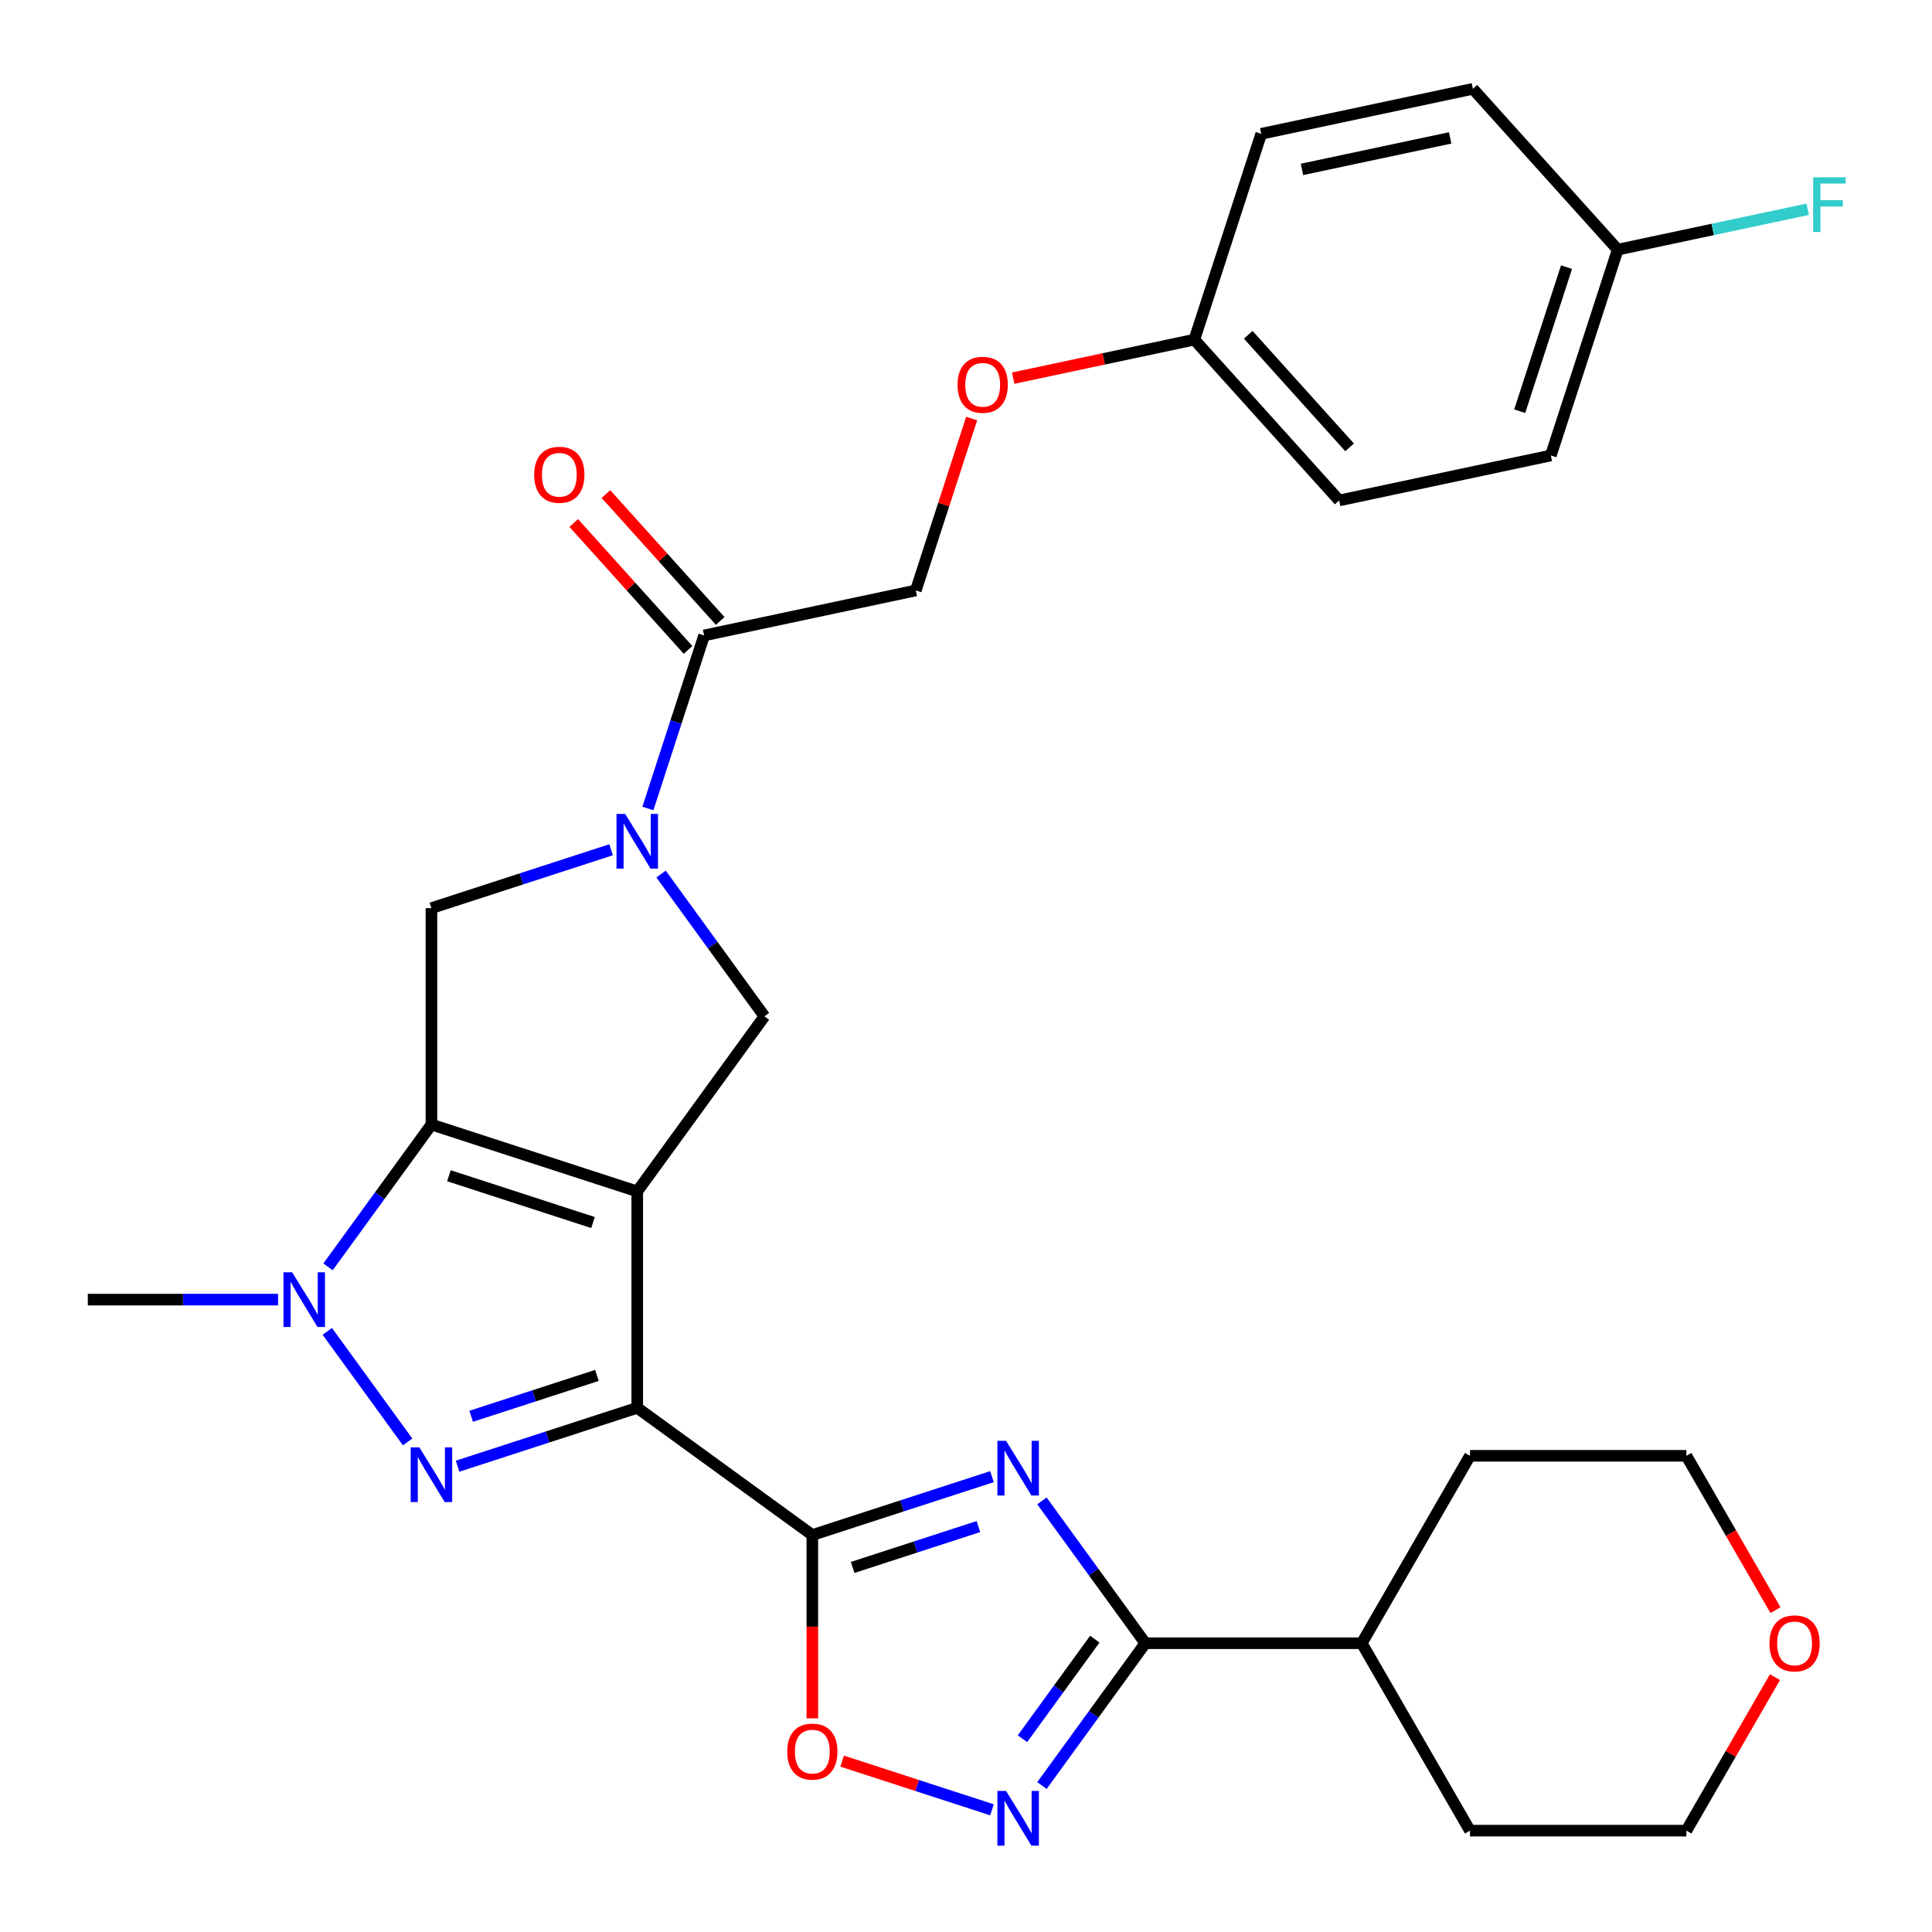 <?xml version='1.0' encoding='iso-8859-1'?>
<svg version='1.1' baseProfile='full'
              xmlns='http://www.w3.org/2000/svg'
                      xmlns:rdkit='http://www.rdkit.org/xml'
                      xmlns:xlink='http://www.w3.org/1999/xlink'
                  xml:space='preserve'
width='1000px' height='1000px' viewBox='0 0 1000 1000'>
<!-- END OF HEADER -->
<rect style='opacity:1.0;fill:#FFFFFF;stroke:none' width='1000' height='1000' x='0' y='0'> </rect>
<path class='bond-0' d='M 329.838,616.674 L 329.838,728.687' style='fill:none;fill-rule:evenodd;stroke:#000000;stroke-width:6px;stroke-linecap:butt;stroke-linejoin:miter;stroke-opacity:1' />
<path class='bond-1' d='M 329.838,616.674 L 223.307,582.06' style='fill:none;fill-rule:evenodd;stroke:#000000;stroke-width:6px;stroke-linecap:butt;stroke-linejoin:miter;stroke-opacity:1' />
<path class='bond-1' d='M 306.935,632.788 L 232.364,608.558' style='fill:none;fill-rule:evenodd;stroke:#000000;stroke-width:6px;stroke-linecap:butt;stroke-linejoin:miter;stroke-opacity:1' />
<path class='bond-9' d='M 329.838,616.674 L 395.677,526.054' style='fill:none;fill-rule:evenodd;stroke:#000000;stroke-width:6px;stroke-linecap:butt;stroke-linejoin:miter;stroke-opacity:1' />
<path class='bond-2' d='M 329.838,728.687 L 283.343,743.794' style='fill:none;fill-rule:evenodd;stroke:#000000;stroke-width:6px;stroke-linecap:butt;stroke-linejoin:miter;stroke-opacity:1' />
<path class='bond-2' d='M 283.343,743.794 L 236.847,758.901' style='fill:none;fill-rule:evenodd;stroke:#0000FF;stroke-width:6px;stroke-linecap:butt;stroke-linejoin:miter;stroke-opacity:1' />
<path class='bond-2' d='M 308.966,711.913 L 276.42,722.488' style='fill:none;fill-rule:evenodd;stroke:#000000;stroke-width:6px;stroke-linecap:butt;stroke-linejoin:miter;stroke-opacity:1' />
<path class='bond-2' d='M 276.42,722.488 L 243.873,733.063' style='fill:none;fill-rule:evenodd;stroke:#0000FF;stroke-width:6px;stroke-linecap:butt;stroke-linejoin:miter;stroke-opacity:1' />
<path class='bond-3' d='M 329.838,728.687 L 420.458,794.526' style='fill:none;fill-rule:evenodd;stroke:#000000;stroke-width:6px;stroke-linecap:butt;stroke-linejoin:miter;stroke-opacity:1' />
<path class='bond-5' d='M 223.307,582.06 L 196.548,618.89' style='fill:none;fill-rule:evenodd;stroke:#000000;stroke-width:6px;stroke-linecap:butt;stroke-linejoin:miter;stroke-opacity:1' />
<path class='bond-5' d='M 196.548,618.89 L 169.79,655.72' style='fill:none;fill-rule:evenodd;stroke:#0000FF;stroke-width:6px;stroke-linecap:butt;stroke-linejoin:miter;stroke-opacity:1' />
<path class='bond-10' d='M 223.307,582.06 L 223.307,470.047' style='fill:none;fill-rule:evenodd;stroke:#000000;stroke-width:6px;stroke-linecap:butt;stroke-linejoin:miter;stroke-opacity:1' />
<path class='bond-31' d='M 210.985,746.34 L 169.409,689.117' style='fill:none;fill-rule:evenodd;stroke:#0000FF;stroke-width:6px;stroke-linecap:butt;stroke-linejoin:miter;stroke-opacity:1' />
<path class='bond-4' d='M 420.458,794.526 L 466.953,779.419' style='fill:none;fill-rule:evenodd;stroke:#000000;stroke-width:6px;stroke-linecap:butt;stroke-linejoin:miter;stroke-opacity:1' />
<path class='bond-4' d='M 466.953,779.419 L 513.448,764.312' style='fill:none;fill-rule:evenodd;stroke:#0000FF;stroke-width:6px;stroke-linecap:butt;stroke-linejoin:miter;stroke-opacity:1' />
<path class='bond-4' d='M 441.329,811.3 L 473.876,800.725' style='fill:none;fill-rule:evenodd;stroke:#000000;stroke-width:6px;stroke-linecap:butt;stroke-linejoin:miter;stroke-opacity:1' />
<path class='bond-4' d='M 473.876,800.725 L 506.423,790.15' style='fill:none;fill-rule:evenodd;stroke:#0000FF;stroke-width:6px;stroke-linecap:butt;stroke-linejoin:miter;stroke-opacity:1' />
<path class='bond-11' d='M 420.458,794.526 L 420.458,841.973' style='fill:none;fill-rule:evenodd;stroke:#000000;stroke-width:6px;stroke-linecap:butt;stroke-linejoin:miter;stroke-opacity:1' />
<path class='bond-11' d='M 420.458,841.973 L 420.458,889.419' style='fill:none;fill-rule:evenodd;stroke:#FF0000;stroke-width:6px;stroke-linecap:butt;stroke-linejoin:miter;stroke-opacity:1' />
<path class='bond-7' d='M 539.311,776.873 L 566.07,813.703' style='fill:none;fill-rule:evenodd;stroke:#0000FF;stroke-width:6px;stroke-linecap:butt;stroke-linejoin:miter;stroke-opacity:1' />
<path class='bond-7' d='M 566.07,813.703 L 592.828,850.533' style='fill:none;fill-rule:evenodd;stroke:#000000;stroke-width:6px;stroke-linecap:butt;stroke-linejoin:miter;stroke-opacity:1' />
<path class='bond-19' d='M 143.927,672.68 L 94.691,672.68' style='fill:none;fill-rule:evenodd;stroke:#0000FF;stroke-width:6px;stroke-linecap:butt;stroke-linejoin:miter;stroke-opacity:1' />
<path class='bond-19' d='M 94.691,672.68 L 45.455,672.68' style='fill:none;fill-rule:evenodd;stroke:#000000;stroke-width:6px;stroke-linecap:butt;stroke-linejoin:miter;stroke-opacity:1' />
<path class='bond-6' d='M 342.16,452.394 L 368.919,489.224' style='fill:none;fill-rule:evenodd;stroke:#0000FF;stroke-width:6px;stroke-linecap:butt;stroke-linejoin:miter;stroke-opacity:1' />
<path class='bond-6' d='M 368.919,489.224 L 395.677,526.054' style='fill:none;fill-rule:evenodd;stroke:#000000;stroke-width:6px;stroke-linecap:butt;stroke-linejoin:miter;stroke-opacity:1' />
<path class='bond-12' d='M 335.348,418.473 L 349.9,373.688' style='fill:none;fill-rule:evenodd;stroke:#0000FF;stroke-width:6px;stroke-linecap:butt;stroke-linejoin:miter;stroke-opacity:1' />
<path class='bond-12' d='M 349.9,373.688 L 364.452,328.903' style='fill:none;fill-rule:evenodd;stroke:#000000;stroke-width:6px;stroke-linecap:butt;stroke-linejoin:miter;stroke-opacity:1' />
<path class='bond-30' d='M 316.297,439.833 L 269.802,454.94' style='fill:none;fill-rule:evenodd;stroke:#0000FF;stroke-width:6px;stroke-linecap:butt;stroke-linejoin:miter;stroke-opacity:1' />
<path class='bond-30' d='M 269.802,454.94 L 223.307,470.047' style='fill:none;fill-rule:evenodd;stroke:#000000;stroke-width:6px;stroke-linecap:butt;stroke-linejoin:miter;stroke-opacity:1' />
<path class='bond-15' d='M 592.828,850.533 L 704.841,850.533' style='fill:none;fill-rule:evenodd;stroke:#000000;stroke-width:6px;stroke-linecap:butt;stroke-linejoin:miter;stroke-opacity:1' />
<path class='bond-32' d='M 592.828,850.533 L 566.07,887.363' style='fill:none;fill-rule:evenodd;stroke:#000000;stroke-width:6px;stroke-linecap:butt;stroke-linejoin:miter;stroke-opacity:1' />
<path class='bond-32' d='M 566.07,887.363 L 539.311,924.193' style='fill:none;fill-rule:evenodd;stroke:#0000FF;stroke-width:6px;stroke-linecap:butt;stroke-linejoin:miter;stroke-opacity:1' />
<path class='bond-32' d='M 566.677,848.414 L 547.946,874.195' style='fill:none;fill-rule:evenodd;stroke:#000000;stroke-width:6px;stroke-linecap:butt;stroke-linejoin:miter;stroke-opacity:1' />
<path class='bond-32' d='M 547.946,874.195 L 529.215,899.976' style='fill:none;fill-rule:evenodd;stroke:#0000FF;stroke-width:6px;stroke-linecap:butt;stroke-linejoin:miter;stroke-opacity:1' />
<path class='bond-8' d='M 513.448,936.754 L 474.675,924.156' style='fill:none;fill-rule:evenodd;stroke:#0000FF;stroke-width:6px;stroke-linecap:butt;stroke-linejoin:miter;stroke-opacity:1' />
<path class='bond-8' d='M 474.675,924.156 L 435.902,911.558' style='fill:none;fill-rule:evenodd;stroke:#FF0000;stroke-width:6px;stroke-linecap:butt;stroke-linejoin:miter;stroke-opacity:1' />
<path class='bond-13' d='M 364.452,328.903 L 474.017,305.614' style='fill:none;fill-rule:evenodd;stroke:#000000;stroke-width:6px;stroke-linecap:butt;stroke-linejoin:miter;stroke-opacity:1' />
<path class='bond-14' d='M 372.776,321.407 L 343.2,288.561' style='fill:none;fill-rule:evenodd;stroke:#000000;stroke-width:6px;stroke-linecap:butt;stroke-linejoin:miter;stroke-opacity:1' />
<path class='bond-14' d='M 343.2,288.561 L 313.625,255.714' style='fill:none;fill-rule:evenodd;stroke:#FF0000;stroke-width:6px;stroke-linecap:butt;stroke-linejoin:miter;stroke-opacity:1' />
<path class='bond-14' d='M 356.127,336.398 L 326.552,303.551' style='fill:none;fill-rule:evenodd;stroke:#000000;stroke-width:6px;stroke-linecap:butt;stroke-linejoin:miter;stroke-opacity:1' />
<path class='bond-14' d='M 326.552,303.551 L 296.976,270.704' style='fill:none;fill-rule:evenodd;stroke:#FF0000;stroke-width:6px;stroke-linecap:butt;stroke-linejoin:miter;stroke-opacity:1' />
<path class='bond-17' d='M 474.017,305.614 L 488.471,261.129' style='fill:none;fill-rule:evenodd;stroke:#000000;stroke-width:6px;stroke-linecap:butt;stroke-linejoin:miter;stroke-opacity:1' />
<path class='bond-17' d='M 488.471,261.129 L 502.925,216.643' style='fill:none;fill-rule:evenodd;stroke:#FF0000;stroke-width:6px;stroke-linecap:butt;stroke-linejoin:miter;stroke-opacity:1' />
<path class='bond-28' d='M 704.841,850.533 L 760.848,753.527' style='fill:none;fill-rule:evenodd;stroke:#000000;stroke-width:6px;stroke-linecap:butt;stroke-linejoin:miter;stroke-opacity:1' />
<path class='bond-29' d='M 704.841,850.533 L 760.848,947.539' style='fill:none;fill-rule:evenodd;stroke:#000000;stroke-width:6px;stroke-linecap:butt;stroke-linejoin:miter;stroke-opacity:1' />
<path class='bond-16' d='M 918.729,868.093 L 895.795,907.816' style='fill:none;fill-rule:evenodd;stroke:#FF0000;stroke-width:6px;stroke-linecap:butt;stroke-linejoin:miter;stroke-opacity:1' />
<path class='bond-16' d='M 895.795,907.816 L 872.861,947.539' style='fill:none;fill-rule:evenodd;stroke:#000000;stroke-width:6px;stroke-linecap:butt;stroke-linejoin:miter;stroke-opacity:1' />
<path class='bond-33' d='M 918.983,833.413 L 895.922,793.47' style='fill:none;fill-rule:evenodd;stroke:#FF0000;stroke-width:6px;stroke-linecap:butt;stroke-linejoin:miter;stroke-opacity:1' />
<path class='bond-33' d='M 895.922,793.47 L 872.861,753.527' style='fill:none;fill-rule:evenodd;stroke:#000000;stroke-width:6px;stroke-linecap:butt;stroke-linejoin:miter;stroke-opacity:1' />
<path class='bond-18' d='M 524.431,195.725 L 571.313,185.759' style='fill:none;fill-rule:evenodd;stroke:#FF0000;stroke-width:6px;stroke-linecap:butt;stroke-linejoin:miter;stroke-opacity:1' />
<path class='bond-18' d='M 571.313,185.759 L 618.196,175.794' style='fill:none;fill-rule:evenodd;stroke:#000000;stroke-width:6px;stroke-linecap:butt;stroke-linejoin:miter;stroke-opacity:1' />
<path class='bond-22' d='M 618.196,175.794 L 652.81,69.264' style='fill:none;fill-rule:evenodd;stroke:#000000;stroke-width:6px;stroke-linecap:butt;stroke-linejoin:miter;stroke-opacity:1' />
<path class='bond-23' d='M 618.196,175.794 L 693.147,259.036' style='fill:none;fill-rule:evenodd;stroke:#000000;stroke-width:6px;stroke-linecap:butt;stroke-linejoin:miter;stroke-opacity:1' />
<path class='bond-23' d='M 646.087,173.29 L 698.553,231.56' style='fill:none;fill-rule:evenodd;stroke:#000000;stroke-width:6px;stroke-linecap:butt;stroke-linejoin:miter;stroke-opacity:1' />
<path class='bond-20' d='M 837.326,129.217 L 802.712,235.747' style='fill:none;fill-rule:evenodd;stroke:#000000;stroke-width:6px;stroke-linecap:butt;stroke-linejoin:miter;stroke-opacity:1' />
<path class='bond-20' d='M 810.828,138.274 L 786.598,212.845' style='fill:none;fill-rule:evenodd;stroke:#000000;stroke-width:6px;stroke-linecap:butt;stroke-linejoin:miter;stroke-opacity:1' />
<path class='bond-21' d='M 837.326,129.217 L 886.499,118.765' style='fill:none;fill-rule:evenodd;stroke:#000000;stroke-width:6px;stroke-linecap:butt;stroke-linejoin:miter;stroke-opacity:1' />
<path class='bond-21' d='M 886.499,118.765 L 935.671,108.313' style='fill:none;fill-rule:evenodd;stroke:#33CCCC;stroke-width:6px;stroke-linecap:butt;stroke-linejoin:miter;stroke-opacity:1' />
<path class='bond-34' d='M 837.326,129.217 L 762.375,45.975' style='fill:none;fill-rule:evenodd;stroke:#000000;stroke-width:6px;stroke-linecap:butt;stroke-linejoin:miter;stroke-opacity:1' />
<path class='bond-24' d='M 652.81,69.264 L 762.375,45.975' style='fill:none;fill-rule:evenodd;stroke:#000000;stroke-width:6px;stroke-linecap:butt;stroke-linejoin:miter;stroke-opacity:1' />
<path class='bond-24' d='M 673.902,87.683 L 750.598,71.381' style='fill:none;fill-rule:evenodd;stroke:#000000;stroke-width:6px;stroke-linecap:butt;stroke-linejoin:miter;stroke-opacity:1' />
<path class='bond-25' d='M 693.147,259.036 L 802.712,235.747' style='fill:none;fill-rule:evenodd;stroke:#000000;stroke-width:6px;stroke-linecap:butt;stroke-linejoin:miter;stroke-opacity:1' />
<path class='bond-26' d='M 872.861,753.527 L 760.848,753.527' style='fill:none;fill-rule:evenodd;stroke:#000000;stroke-width:6px;stroke-linecap:butt;stroke-linejoin:miter;stroke-opacity:1' />
<path class='bond-27' d='M 872.861,947.539 L 760.848,947.539' style='fill:none;fill-rule:evenodd;stroke:#000000;stroke-width:6px;stroke-linecap:butt;stroke-linejoin:miter;stroke-opacity:1' />
<path  class='atom-3' d='M 217.047 749.141
L 226.327 764.141
Q 227.247 765.621, 228.727 768.301
Q 230.207 770.981, 230.287 771.141
L 230.287 749.141
L 234.047 749.141
L 234.047 777.461
L 230.167 777.461
L 220.207 761.061
Q 219.047 759.141, 217.807 756.941
Q 216.607 754.741, 216.247 754.061
L 216.247 777.461
L 212.567 777.461
L 212.567 749.141
L 217.047 749.141
' fill='#0000FF'/>
<path  class='atom-5' d='M 520.729 745.753
L 530.009 760.753
Q 530.929 762.233, 532.409 764.913
Q 533.889 767.593, 533.969 767.753
L 533.969 745.753
L 537.729 745.753
L 537.729 774.073
L 533.849 774.073
L 523.889 757.673
Q 522.729 755.753, 521.489 753.553
Q 520.289 751.353, 519.929 750.673
L 519.929 774.073
L 516.249 774.073
L 516.249 745.753
L 520.729 745.753
' fill='#0000FF'/>
<path  class='atom-6' d='M 151.207 658.52
L 160.487 673.52
Q 161.407 675, 162.887 677.68
Q 164.367 680.36, 164.447 680.52
L 164.447 658.52
L 168.207 658.52
L 168.207 686.84
L 164.327 686.84
L 154.367 670.44
Q 153.207 668.52, 151.967 666.32
Q 150.767 664.12, 150.407 663.44
L 150.407 686.84
L 146.727 686.84
L 146.727 658.52
L 151.207 658.52
' fill='#0000FF'/>
<path  class='atom-7' d='M 323.578 421.273
L 332.858 436.273
Q 333.778 437.753, 335.258 440.433
Q 336.738 443.113, 336.818 443.273
L 336.818 421.273
L 340.578 421.273
L 340.578 449.593
L 336.698 449.593
L 326.738 433.193
Q 325.578 431.273, 324.338 429.073
Q 323.138 426.873, 322.778 426.193
L 322.778 449.593
L 319.098 449.593
L 319.098 421.273
L 323.578 421.273
' fill='#0000FF'/>
<path  class='atom-9' d='M 520.729 926.993
L 530.009 941.993
Q 530.929 943.473, 532.409 946.153
Q 533.889 948.833, 533.969 948.993
L 533.969 926.993
L 537.729 926.993
L 537.729 955.313
L 533.849 955.313
L 523.889 938.913
Q 522.729 936.993, 521.489 934.793
Q 520.289 932.593, 519.929 931.913
L 519.929 955.313
L 516.249 955.313
L 516.249 926.993
L 520.729 926.993
' fill='#0000FF'/>
<path  class='atom-12' d='M 407.458 906.619
Q 407.458 899.819, 410.818 896.019
Q 414.178 892.219, 420.458 892.219
Q 426.738 892.219, 430.098 896.019
Q 433.458 899.819, 433.458 906.619
Q 433.458 913.499, 430.058 917.419
Q 426.658 921.299, 420.458 921.299
Q 414.218 921.299, 410.818 917.419
Q 407.458 913.539, 407.458 906.619
M 420.458 918.099
Q 424.778 918.099, 427.098 915.219
Q 429.458 912.299, 429.458 906.619
Q 429.458 901.059, 427.098 898.259
Q 424.778 895.419, 420.458 895.419
Q 416.138 895.419, 413.778 898.219
Q 411.458 901.019, 411.458 906.619
Q 411.458 912.339, 413.778 915.219
Q 416.138 918.099, 420.458 918.099
' fill='#FF0000'/>
<path  class='atom-15' d='M 276.5 245.741
Q 276.5 238.941, 279.86 235.141
Q 283.22 231.341, 289.5 231.341
Q 295.78 231.341, 299.14 235.141
Q 302.5 238.941, 302.5 245.741
Q 302.5 252.621, 299.1 256.541
Q 295.7 260.421, 289.5 260.421
Q 283.26 260.421, 279.86 256.541
Q 276.5 252.661, 276.5 245.741
M 289.5 257.221
Q 293.82 257.221, 296.14 254.341
Q 298.5 251.421, 298.5 245.741
Q 298.5 240.181, 296.14 237.381
Q 293.82 234.541, 289.5 234.541
Q 285.18 234.541, 282.82 237.341
Q 280.5 240.141, 280.5 245.741
Q 280.5 251.461, 282.82 254.341
Q 285.18 257.221, 289.5 257.221
' fill='#FF0000'/>
<path  class='atom-17' d='M 915.867 850.613
Q 915.867 843.813, 919.227 840.013
Q 922.587 836.213, 928.867 836.213
Q 935.147 836.213, 938.507 840.013
Q 941.867 843.813, 941.867 850.613
Q 941.867 857.493, 938.467 861.413
Q 935.067 865.293, 928.867 865.293
Q 922.627 865.293, 919.227 861.413
Q 915.867 857.533, 915.867 850.613
M 928.867 862.093
Q 933.187 862.093, 935.507 859.213
Q 937.867 856.293, 937.867 850.613
Q 937.867 845.053, 935.507 842.253
Q 933.187 839.413, 928.867 839.413
Q 924.547 839.413, 922.187 842.213
Q 919.867 845.013, 919.867 850.613
Q 919.867 856.333, 922.187 859.213
Q 924.547 862.093, 928.867 862.093
' fill='#FF0000'/>
<path  class='atom-18' d='M 495.631 199.163
Q 495.631 192.363, 498.991 188.563
Q 502.351 184.763, 508.631 184.763
Q 514.911 184.763, 518.271 188.563
Q 521.631 192.363, 521.631 199.163
Q 521.631 206.043, 518.231 209.963
Q 514.831 213.843, 508.631 213.843
Q 502.391 213.843, 498.991 209.963
Q 495.631 206.083, 495.631 199.163
M 508.631 210.643
Q 512.951 210.643, 515.271 207.763
Q 517.631 204.843, 517.631 199.163
Q 517.631 193.603, 515.271 190.803
Q 512.951 187.963, 508.631 187.963
Q 504.311 187.963, 501.951 190.763
Q 499.631 193.563, 499.631 199.163
Q 499.631 204.883, 501.951 207.763
Q 504.311 210.643, 508.631 210.643
' fill='#FF0000'/>
<path  class='atom-22' d='M 938.471 91.768
L 955.311 91.768
L 955.311 95.008
L 942.271 95.008
L 942.271 103.608
L 953.871 103.608
L 953.871 106.888
L 942.271 106.888
L 942.271 120.088
L 938.471 120.088
L 938.471 91.768
' fill='#33CCCC'/>
</svg>
